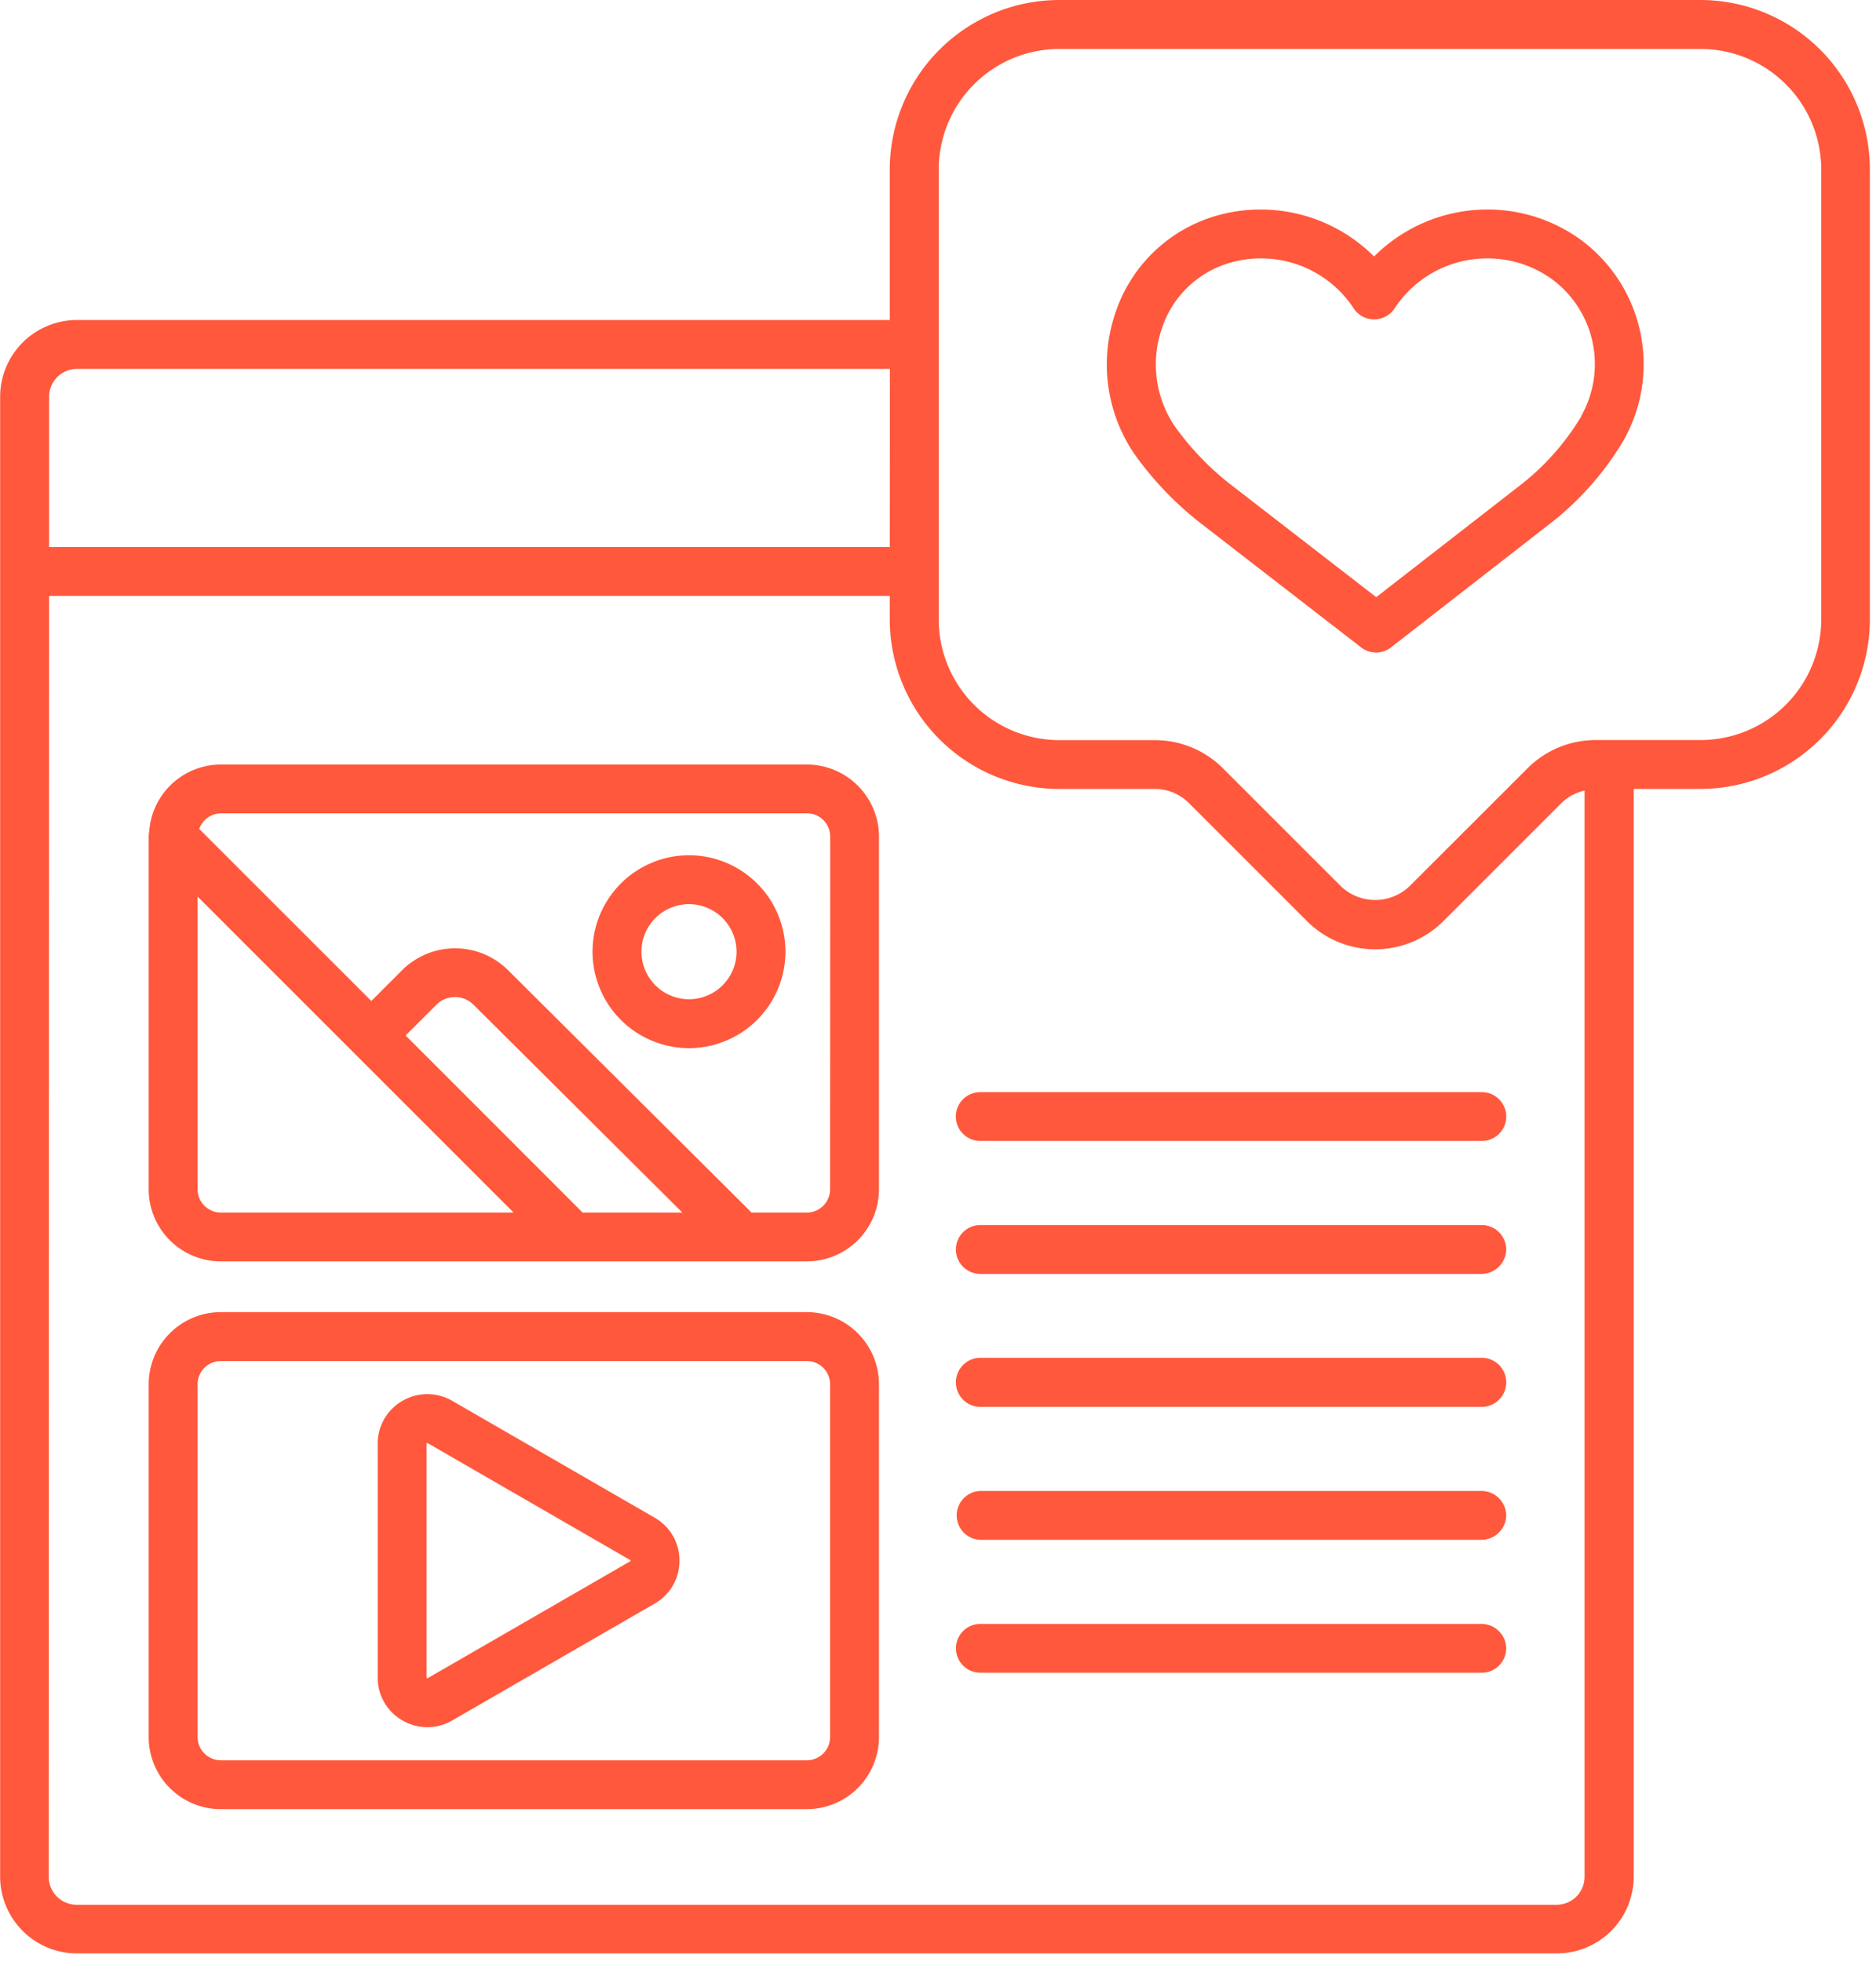 <svg width="109" height="114" viewBox="0 0 109 114" fill="none" xmlns="http://www.w3.org/2000/svg"><path d="M98.805 0H61.544a9.86 9.86 0 0 0-9.846 9.846v8.75H4.468a4.467 4.467 0 0 0-4.46 4.46v85.995a4.468 4.468 0 0 0 4.46 4.464h85.995a4.467 4.467 0 0 0 4.46-4.464V45.846h3.875A9.856 9.856 0 0 0 108.644 36V9.845A9.854 9.854 0 0 0 98.805 0ZM51.698 31.788H2.852v-8.732a1.622 1.622 0 0 1 1.623-1.619h47.23l-.007 10.351ZM2.852 34.63h48.846V36a9.86 9.86 0 0 0 9.846 9.847H67.1a2.793 2.793 0 0 1 1.976.818l6.85 6.85a5.61 5.61 0 0 0 7.95 0l6.85-6.85c.37-.362.835-.612 1.34-.72v63.122a1.625 1.625 0 0 1-1.618 1.622H4.453a1.626 1.626 0 0 1-1.622-1.622l.021-74.437Zm79.033 16.88a2.884 2.884 0 0 1-3.966 0l-6.85-6.85a5.594 5.594 0 0 0-3.966-1.65h-5.555a7.012 7.012 0 0 1-7.006-7.006V9.85a7.012 7.012 0 0 1 7.006-7.005h37.26a7.015 7.015 0 0 1 7.01 7.005V36a7.013 7.013 0 0 1-7.01 7.005h-6.081a5.601 5.601 0 0 0-3.984 1.651l-6.858 6.854Z" fill="#FF583C"/><path d="M94.34 25.58a8.985 8.985 0 0 0-2.556-11.692 9.23 9.23 0 0 0-5.375-1.713 9.32 9.32 0 0 0-6.573 2.73 9.323 9.323 0 0 0-6.576-2.73 9.27 9.27 0 0 0-3.245.58 8.736 8.736 0 0 0-5.217 5.456 9.247 9.247 0 0 0 .966 7.95l.12.18a19.082 19.082 0 0 0 4.041 4.19l9.158 7.09c.25.191.554.295.868.297.317 0 .624-.105.873-.3l9.121-7.099a17.305 17.305 0 0 0 4.396-4.939Zm-2.462-1.417v.029a14.547 14.547 0 0 1-3.656 4.088l-8.26 6.422-8.292-6.418a16.25 16.25 0 0 1-3.443-3.558l-.065-.098a6.425 6.425 0 0 1-.663-5.516 5.884 5.884 0 0 1 3.515-3.692 6.368 6.368 0 0 1 2.25-.404 6.442 6.442 0 0 1 5.39 2.906 1.413 1.413 0 0 0 1.857.468c.207-.11.384-.27.515-.464a6.428 6.428 0 0 1 5.386-2.91 6.389 6.389 0 0 1 3.732 1.187 6.129 6.129 0 0 1 1.734 7.96ZM56.948 89.481h29.146a1.442 1.442 0 0 0 1.42-1.42 1.442 1.442 0 0 0-1.42-1.42H56.959a1.421 1.421 0 0 0-.01 2.84ZM12.83 73.3h34.048a4.196 4.196 0 0 0 4.193-4.189V48.618a4.197 4.197 0 0 0-4.193-4.19H12.829a4.179 4.179 0 0 0-4.16 3.902 1.565 1.565 0 0 0-.03.288v20.5a4.193 4.193 0 0 0 4.19 4.182Zm35.4-4.189a1.352 1.352 0 0 1-1.352 1.352h-3.209L29.507 56.366a4.362 4.362 0 0 0-6.129 0l-1.802 1.803-9.998-9.998a1.352 1.352 0 0 1 1.27-.908h34.048a1.352 1.352 0 0 1 1.341 1.355l-.007 20.493ZM25.365 58.378a1.518 1.518 0 0 1 2.138 0l12.143 12.085h-5.794l-10.286-10.29 1.799-1.795Zm4.474 12.085H12.83a1.351 1.351 0 0 1-1.348-1.352V52.104l18.358 18.359Z" fill="#FF583C"/><path d="M40.03 49.7a5.61 5.61 0 0 0-5.602 5.603 5.61 5.61 0 0 0 5.603 5.606 5.614 5.614 0 0 0 5.606-5.606A5.61 5.61 0 0 0 40.03 49.7Zm2.766 5.603a2.77 2.77 0 0 1-2.765 2.765 2.769 2.769 0 0 1-2.762-2.765 2.765 2.765 0 0 1 2.762-2.762 2.77 2.77 0 0 1 2.765 2.762ZM12.83 105.132h34.048a4.194 4.194 0 0 0 4.193-4.189V80.439a4.197 4.197 0 0 0-4.193-4.19H12.829a4.196 4.196 0 0 0-4.19 4.19v20.504a4.191 4.191 0 0 0 4.19 4.189Zm35.4-4.189a1.349 1.349 0 0 1-1.352 1.348H12.829a1.35 1.35 0 0 1-1.348-1.348V80.439a1.352 1.352 0 0 1 1.348-1.348h34.049a1.352 1.352 0 0 1 1.352 1.348v20.504ZM56.948 97.204h29.146a1.42 1.42 0 0 0 1.42-1.417 1.442 1.442 0 0 0-1.42-1.42H56.959a1.42 1.42 0 0 0-1.006 2.418c.264.266.621.416.995.419ZM56.948 81.755h29.146a1.42 1.42 0 0 0 1.42-1.42 1.421 1.421 0 0 0-1.42-1.432H56.959a1.42 1.42 0 0 0-1.417 1.42 1.421 1.421 0 0 0 1.406 1.432Z" fill="#FF583C"/><path d="m38.036 88.194-11.764-6.792a2.884 2.884 0 0 0-2.884 0 2.859 2.859 0 0 0-1.443 2.498v13.582a2.856 2.856 0 0 0 1.442 2.498 2.878 2.878 0 0 0 2.885 0l11.764-6.792a2.851 2.851 0 0 0 1.442-2.495 2.851 2.851 0 0 0-1.442-2.499Zm-1.399 2.499c0 .021 0 .025-.021.036L24.85 97.52a.033.033 0 0 1-.043 0 .036.036 0 0 1-.022-.04v-13.58c0-.022 0-.03.022-.037h.043l11.765 6.793a.036.036 0 0 1 .021.036ZM56.948 74.029h29.146a1.442 1.442 0 0 0 1.42-1.42 1.42 1.42 0 0 0-1.42-1.418H56.959a1.417 1.417 0 0 0-1.006 2.417c.263.266.62.417.995.42ZM56.948 66.302h29.146a1.416 1.416 0 0 0 1.313-1.96 1.417 1.417 0 0 0-1.313-.877H56.959a1.418 1.418 0 0 0-.01 2.837Z" fill="#FF583C"/></svg>